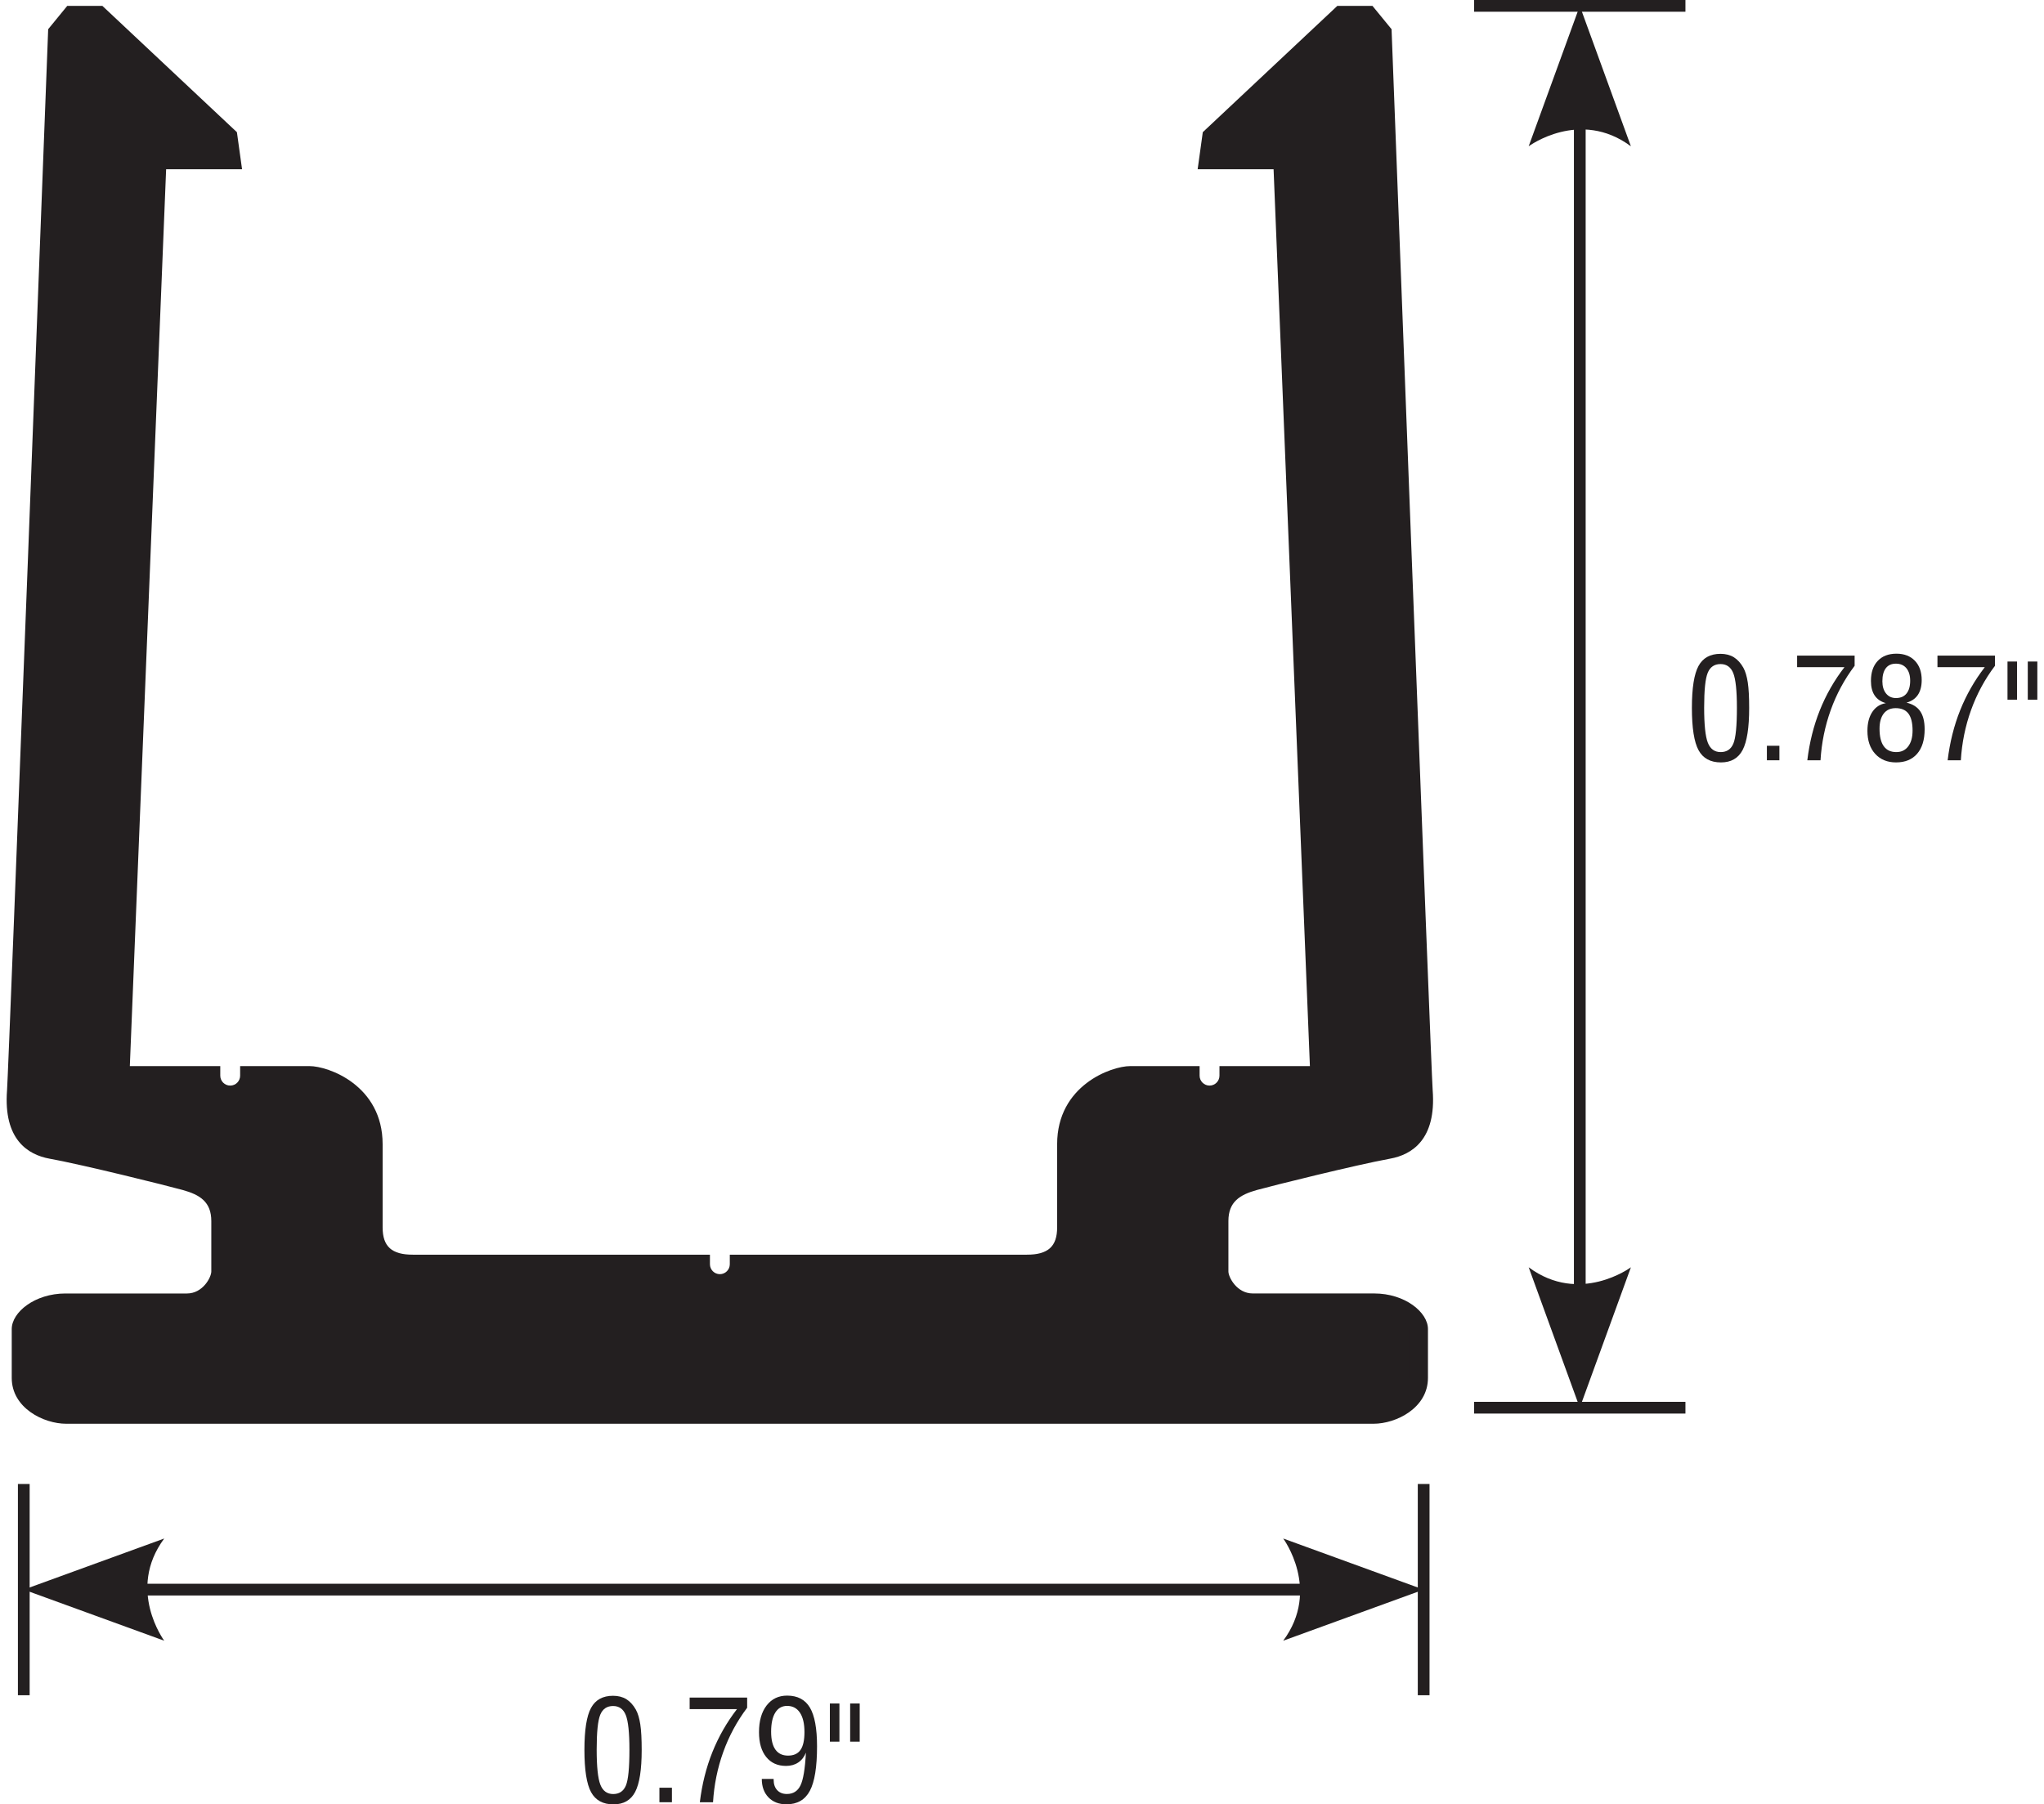 <?xml version="1.0" encoding="UTF-8"?>
<!-- Generator: Adobe Illustrator 25.2.1, SVG Export Plug-In . SVG Version: 6.00 Build 0)  -->
<svg width="282px" height="249px" xmlns="http://www.w3.org/2000/svg" xmlns:xlink="http://www.w3.org/1999/xlink" version="1.1" id="Layer_1" x="0px" y="0px" viewBox="0 0 86.491 76.871" style="enable-background:new 0 0 86.491 76.871;" xml:space="preserve">
<style type="text/css">
	.st0{fill:#231F20;}
</style>
<rect x="60.103" y="63.222" class="st0" width="0.5" height="9"></rect>
<rect x="5.095" y="67.472" class="st0" width="50.893" height="0.5"></rect>
<g>
	<path class="st0" d="M60.353,67.722l-5.982-2.177c0,0,1.616,2.177,0,4.354L60.353,67.722"></path>
	<path class="st0" d="M0.729,67.722l5.982,2.177c0,0-1.616-2.177,0-4.354L0.729,67.722"></path>
	<rect x="0.479" y="63.222" class="st0" width="0.5" height="9"></rect>
	<g>
		<path class="st0" d="M24.608,74.548c0-0.846,0.094-1.44,0.281-1.785s0.5-0.518,0.938-0.518    c0.221,0,0.41,0.049,0.567,0.145c0.157,0.098,0.292,0.246,0.406,0.447    c0.086,0.156,0.148,0.365,0.188,0.627s0.059,0.625,0.059,1.09    c0,0.838-0.093,1.434-0.278,1.787s-0.493,0.53-0.923,0.53    c-0.447,0-0.765-0.173-0.954-0.519S24.608,75.405,24.608,74.548z M25.13,74.536    c0,0.73,0.052,1.229,0.157,1.496c0.104,0.266,0.287,0.399,0.546,0.399    s0.44-0.12,0.541-0.362c0.101-0.24,0.151-0.75,0.151-1.527    c0-0.725-0.052-1.216-0.155-1.474s-0.284-0.387-0.542-0.387    c-0.262,0-0.443,0.124-0.545,0.37C25.181,73.3,25.13,73.794,25.13,74.536z"></path>
		<path class="st0" d="M27.802,76.78v-0.618h0.533v0.618H27.802z"></path>
		<path class="st0" d="M29.524,76.78c0.092-0.762,0.27-1.473,0.533-2.131    c0.264-0.66,0.613-1.271,1.049-1.836h-2.016v-0.492h2.449v0.434    c-0.434,0.576-0.773,1.205-1.018,1.887s-0.39,1.395-0.435,2.139H29.524z"></path>
		<path class="st0" d="M34.042,74.668c-0.072,0.182-0.181,0.321-0.327,0.419    s-0.319,0.146-0.52,0.146c-0.359,0-0.641-0.127-0.845-0.381    s-0.306-0.605-0.306-1.055c0-0.48,0.108-0.86,0.325-1.14    s0.508-0.419,0.873-0.419c0.445,0,0.769,0.171,0.971,0.512    s0.303,0.89,0.303,1.647c0,0.881-0.102,1.513-0.306,1.897    c-0.204,0.383-0.537,0.575-0.998,0.575c-0.318,0-0.573-0.099-0.763-0.294    c-0.19-0.197-0.286-0.459-0.286-0.787h0.504v0.029    c0,0.189,0.05,0.339,0.151,0.448s0.238,0.164,0.412,0.164    c0.268,0,0.46-0.12,0.579-0.362C33.927,75.829,34.005,75.361,34.042,74.668z     M33.98,73.792c0-0.357-0.064-0.633-0.192-0.826s-0.31-0.29-0.546-0.29    c-0.219,0-0.387,0.095-0.505,0.286c-0.118,0.189-0.177,0.463-0.177,0.818    c0,0.334,0.061,0.587,0.183,0.758s0.301,0.256,0.538,0.256    c0.24,0,0.417-0.08,0.53-0.242C33.924,74.392,33.98,74.138,33.98,73.792z"></path>
		<path class="st0" d="M35.469,72.573v1.626h-0.407v-1.626H35.469z M36.333,72.573v1.626    h-0.407v-1.626H36.333z"></path>
	</g>
</g>
<g>
	<path class="st0" d="M71.778,30.158c0-0.846,0.094-1.44,0.281-1.785s0.5-0.518,0.938-0.518   c0.221,0,0.41,0.049,0.567,0.145c0.157,0.098,0.292,0.246,0.406,0.447   c0.086,0.156,0.148,0.365,0.188,0.627s0.059,0.625,0.059,1.09   c0,0.838-0.093,1.434-0.278,1.787s-0.493,0.53-0.923,0.53   c-0.447,0-0.765-0.173-0.954-0.519S71.778,31.015,71.778,30.158z M72.3,30.146   c0,0.73,0.052,1.229,0.157,1.496c0.104,0.266,0.287,0.399,0.546,0.399   s0.44-0.12,0.541-0.362c0.101-0.24,0.151-0.75,0.151-1.527   c0-0.725-0.052-1.216-0.155-1.474s-0.284-0.387-0.542-0.387   c-0.262,0-0.443,0.124-0.545,0.37C72.35,28.91,72.3,29.404,72.3,30.146z"></path>
	<path class="st0" d="M74.972,32.39v-0.618h0.533v0.618H74.972z"></path>
	<path class="st0" d="M76.694,32.39c0.092-0.762,0.27-1.473,0.533-2.131   c0.264-0.66,0.613-1.271,1.049-1.836h-2.016v-0.492h2.449v0.434   c-0.434,0.576-0.773,1.205-1.018,1.887s-0.39,1.395-0.435,2.139H76.694z"></path>
	<path class="st0" d="M80.04,29.956c-0.213-0.061-0.372-0.169-0.478-0.327   c-0.105-0.156-0.158-0.364-0.158-0.622c0-0.363,0.096-0.646,0.289-0.851   s0.458-0.307,0.798-0.307c0.33,0,0.592,0.101,0.785,0.302   s0.29,0.475,0.29,0.82c0,0.26-0.054,0.471-0.163,0.633   s-0.27,0.272-0.485,0.331c0.264,0.061,0.458,0.183,0.584,0.366   s0.189,0.439,0.189,0.768c0,0.449-0.106,0.797-0.319,1.043   s-0.513,0.369-0.899,0.369c-0.371,0-0.667-0.122-0.888-0.364   c-0.221-0.244-0.331-0.57-0.331-0.98c0-0.328,0.069-0.597,0.208-0.806   S79.794,29.997,80.04,29.956z M79.77,31.045c0,0.33,0.06,0.579,0.18,0.745   c0.12,0.168,0.298,0.251,0.535,0.251c0.215,0,0.384-0.081,0.507-0.245   c0.123-0.162,0.185-0.387,0.185-0.672c0-0.326-0.059-0.566-0.177-0.723   c-0.118-0.154-0.299-0.232-0.543-0.232c-0.219,0-0.388,0.076-0.507,0.229   S79.77,30.766,79.77,31.045z M80.468,28.274c-0.188,0-0.331,0.064-0.429,0.192   s-0.148,0.313-0.148,0.558c0,0.217,0.052,0.391,0.157,0.521   s0.245,0.194,0.42,0.194c0.195,0,0.345-0.063,0.45-0.192   c0.104-0.127,0.157-0.31,0.157-0.546c0-0.227-0.054-0.404-0.161-0.533   S80.657,28.274,80.468,28.274z"></path>
	<path class="st0" d="M82.671,32.39c0.092-0.762,0.27-1.473,0.533-2.131   c0.264-0.66,0.613-1.271,1.049-1.836h-2.016v-0.492h2.449v0.434   c-0.434,0.576-0.773,1.205-1.018,1.887s-0.39,1.395-0.435,2.139H82.671z"></path>
	<path class="st0" d="M85.627,28.183v1.626h-0.407v-1.626H85.627z M86.491,28.183v1.626   h-0.407v-1.626H86.491z"></path>
</g>
<rect x="62.503" y="59.722" class="st0" width="9" height="0.5"></rect>
<rect x="66.753" y="4.616" class="st0" width="0.5" height="50.991"></rect>
<g>
	<path class="st0" d="M67.003,59.972l2.177-5.982c0,0-2.177,1.616-4.354,0L67.003,59.972"></path>
	<path class="st0" d="M67.003,0.25l-2.177,5.982c0,0,2.177-1.616,4.354,0L67.003,0.25"></path>
	<rect x="62.503" class="st0" width="9" height="0.5"></rect>
	<path class="st0" d="M30.377,54.69c0.458,0,0.83-0.372,0.83-0.83h12.244   c0.42,0,1.697-0.026,1.697-1.571v-3.544c0-2.201,2.032-2.919,2.704-2.919h2.551   c0,0.459,0.372,0.83,0.83,0.83c0.459,0,0.83-0.371,0.83-0.83h3.868   L54.352,6.804h-3.158l0.135-0.974l5.509-5.173h1.142l0.605,0.739   c0,0,1.679,44.208,1.747,45.081c0.067,0.873,0,2.217-1.478,2.486   c-1.479,0.269-5.107,1.176-5.711,1.344c-0.605,0.168-1.512,0.502-1.512,1.713   v2.15c0,0.47,0.538,1.343,1.445,1.343h5.173c1.142,0,1.881,0.672,1.881,1.109   v2.083c0,1.008-1.142,1.545-1.915,1.545H2.539c-0.773,0-1.915-0.537-1.915-1.545   v-2.083c0-0.437,0.739-1.109,1.881-1.109h5.173c0.907,0,1.445-0.873,1.445-1.343   v-2.15c0-1.211-0.907-1.545-1.512-1.713c-0.604-0.168-4.232-1.075-5.711-1.344   c-1.478-0.269-1.545-1.613-1.478-2.486C0.49,45.604,2.169,1.396,2.169,1.396   l0.605-0.739h1.142l5.509,5.173l0.135,0.974H6.402L4.823,45.826H8.691   c0,0.459,0.371,0.83,0.83,0.83c0.458,0,0.83-0.371,0.83-0.83h2.551   c0.672,0,2.704,0.718,2.704,2.919v3.544c0,1.545,1.277,1.571,1.697,1.571H29.547   C29.547,54.318,29.919,54.69,30.377,54.69"></path>
	<path class="st0" d="M58.215,60.656H2.538c-0.973,0-2.322-0.678-2.322-1.951v-2.083   c0-0.715,0.979-1.516,2.288-1.516H7.678c0.681,0,1.038-0.695,1.038-0.936v-2.15   c0-0.817-0.485-1.119-1.214-1.322c-0.659-0.183-4.225-1.072-5.675-1.335   c-0.915-0.167-1.972-0.808-1.811-2.917C0.083,45.59,1.746,1.823,1.763,1.38   l0.005-0.136L2.581,0.25h1.495l5.731,5.382l0.219,1.579H6.792L5.246,45.419h3.852   v0.407c0,0.233,0.189,0.423,0.423,0.423s0.423-0.19,0.423-0.423v-0.407h2.958   c0.797,0,3.111,0.819,3.111,3.326v3.544c0,0.816,0.386,1.164,1.29,1.164h12.651   v0.407c0,0.233,0.19,0.423,0.423,0.423s0.423-0.19,0.423-0.423V53.453h12.651   c0.905,0,1.291-0.348,1.291-1.164v-3.544c0-2.507,2.313-3.326,3.11-3.326h2.958   v0.407c0,0.233,0.19,0.423,0.423,0.423s0.423-0.19,0.423-0.423v-0.407h3.852   L53.961,7.21H50.727l0.219-1.579L56.677,0.25h1.495l0.814,0.994l0.005,0.136   c0.017,0.442,1.679,44.21,1.746,45.065c0.163,2.109-0.895,2.751-1.811,2.917   c-1.45,0.264-5.016,1.152-5.675,1.335c-0.729,0.203-1.214,0.504-1.214,1.322   v2.15c0,0.241,0.357,0.936,1.038,0.936h5.173c1.31,0,2.288,0.801,2.288,1.516   v2.083C60.537,59.979,59.188,60.656,58.215,60.656z M2.505,55.919   c-0.933,0-1.467,0.528-1.475,0.703v2.083c0,0.758,0.967,1.139,1.508,1.139h55.676   c0.542,0,1.508-0.381,1.508-1.139v-2.083c-0.007-0.175-0.542-0.703-1.475-0.703   h-5.173c-1.13,0-1.852-1.036-1.852-1.75v-2.15c0-1.603,1.362-1.981,1.81-2.105   c0.667-0.186,4.276-1.084,5.747-1.352c0.89-0.162,1.243-0.795,1.146-2.055   c-0.066-0.855-1.622-41.777-1.742-44.96l-0.397-0.484h-0.788L51.711,6.028   l-0.051,0.369h3.081l1.612,39.835h-3.954c-0.168,0.482-0.628,0.83-1.167,0.83   s-1-0.348-1.168-0.83h-2.213c-0.506,0-2.297,0.602-2.297,2.512v3.544   c0,0.738-0.273,1.978-2.104,1.978h-11.906c-0.168,0.482-0.628,0.83-1.167,0.83   s-1-0.348-1.168-0.83h-11.906c-1.83,0-2.104-1.239-2.104-1.978v-3.544   c0-1.911-1.791-2.512-2.297-2.512h-2.213C10.52,46.715,10.06,47.062,9.52,47.062   s-0.999-0.348-1.167-0.83H4.399L6.011,6.397h3.082L9.042,6.028L3.754,1.063   H2.966l-0.396,0.484C2.449,4.731,0.893,45.653,0.827,46.509   c-0.097,1.259,0.257,1.893,1.146,2.054c1.471,0.268,5.081,1.167,5.747,1.352   c0.447,0.124,1.81,0.502,1.81,2.105v2.15c0,0.713-0.721,1.75-1.852,1.75   H2.505z"></path>
</g>
</svg>
